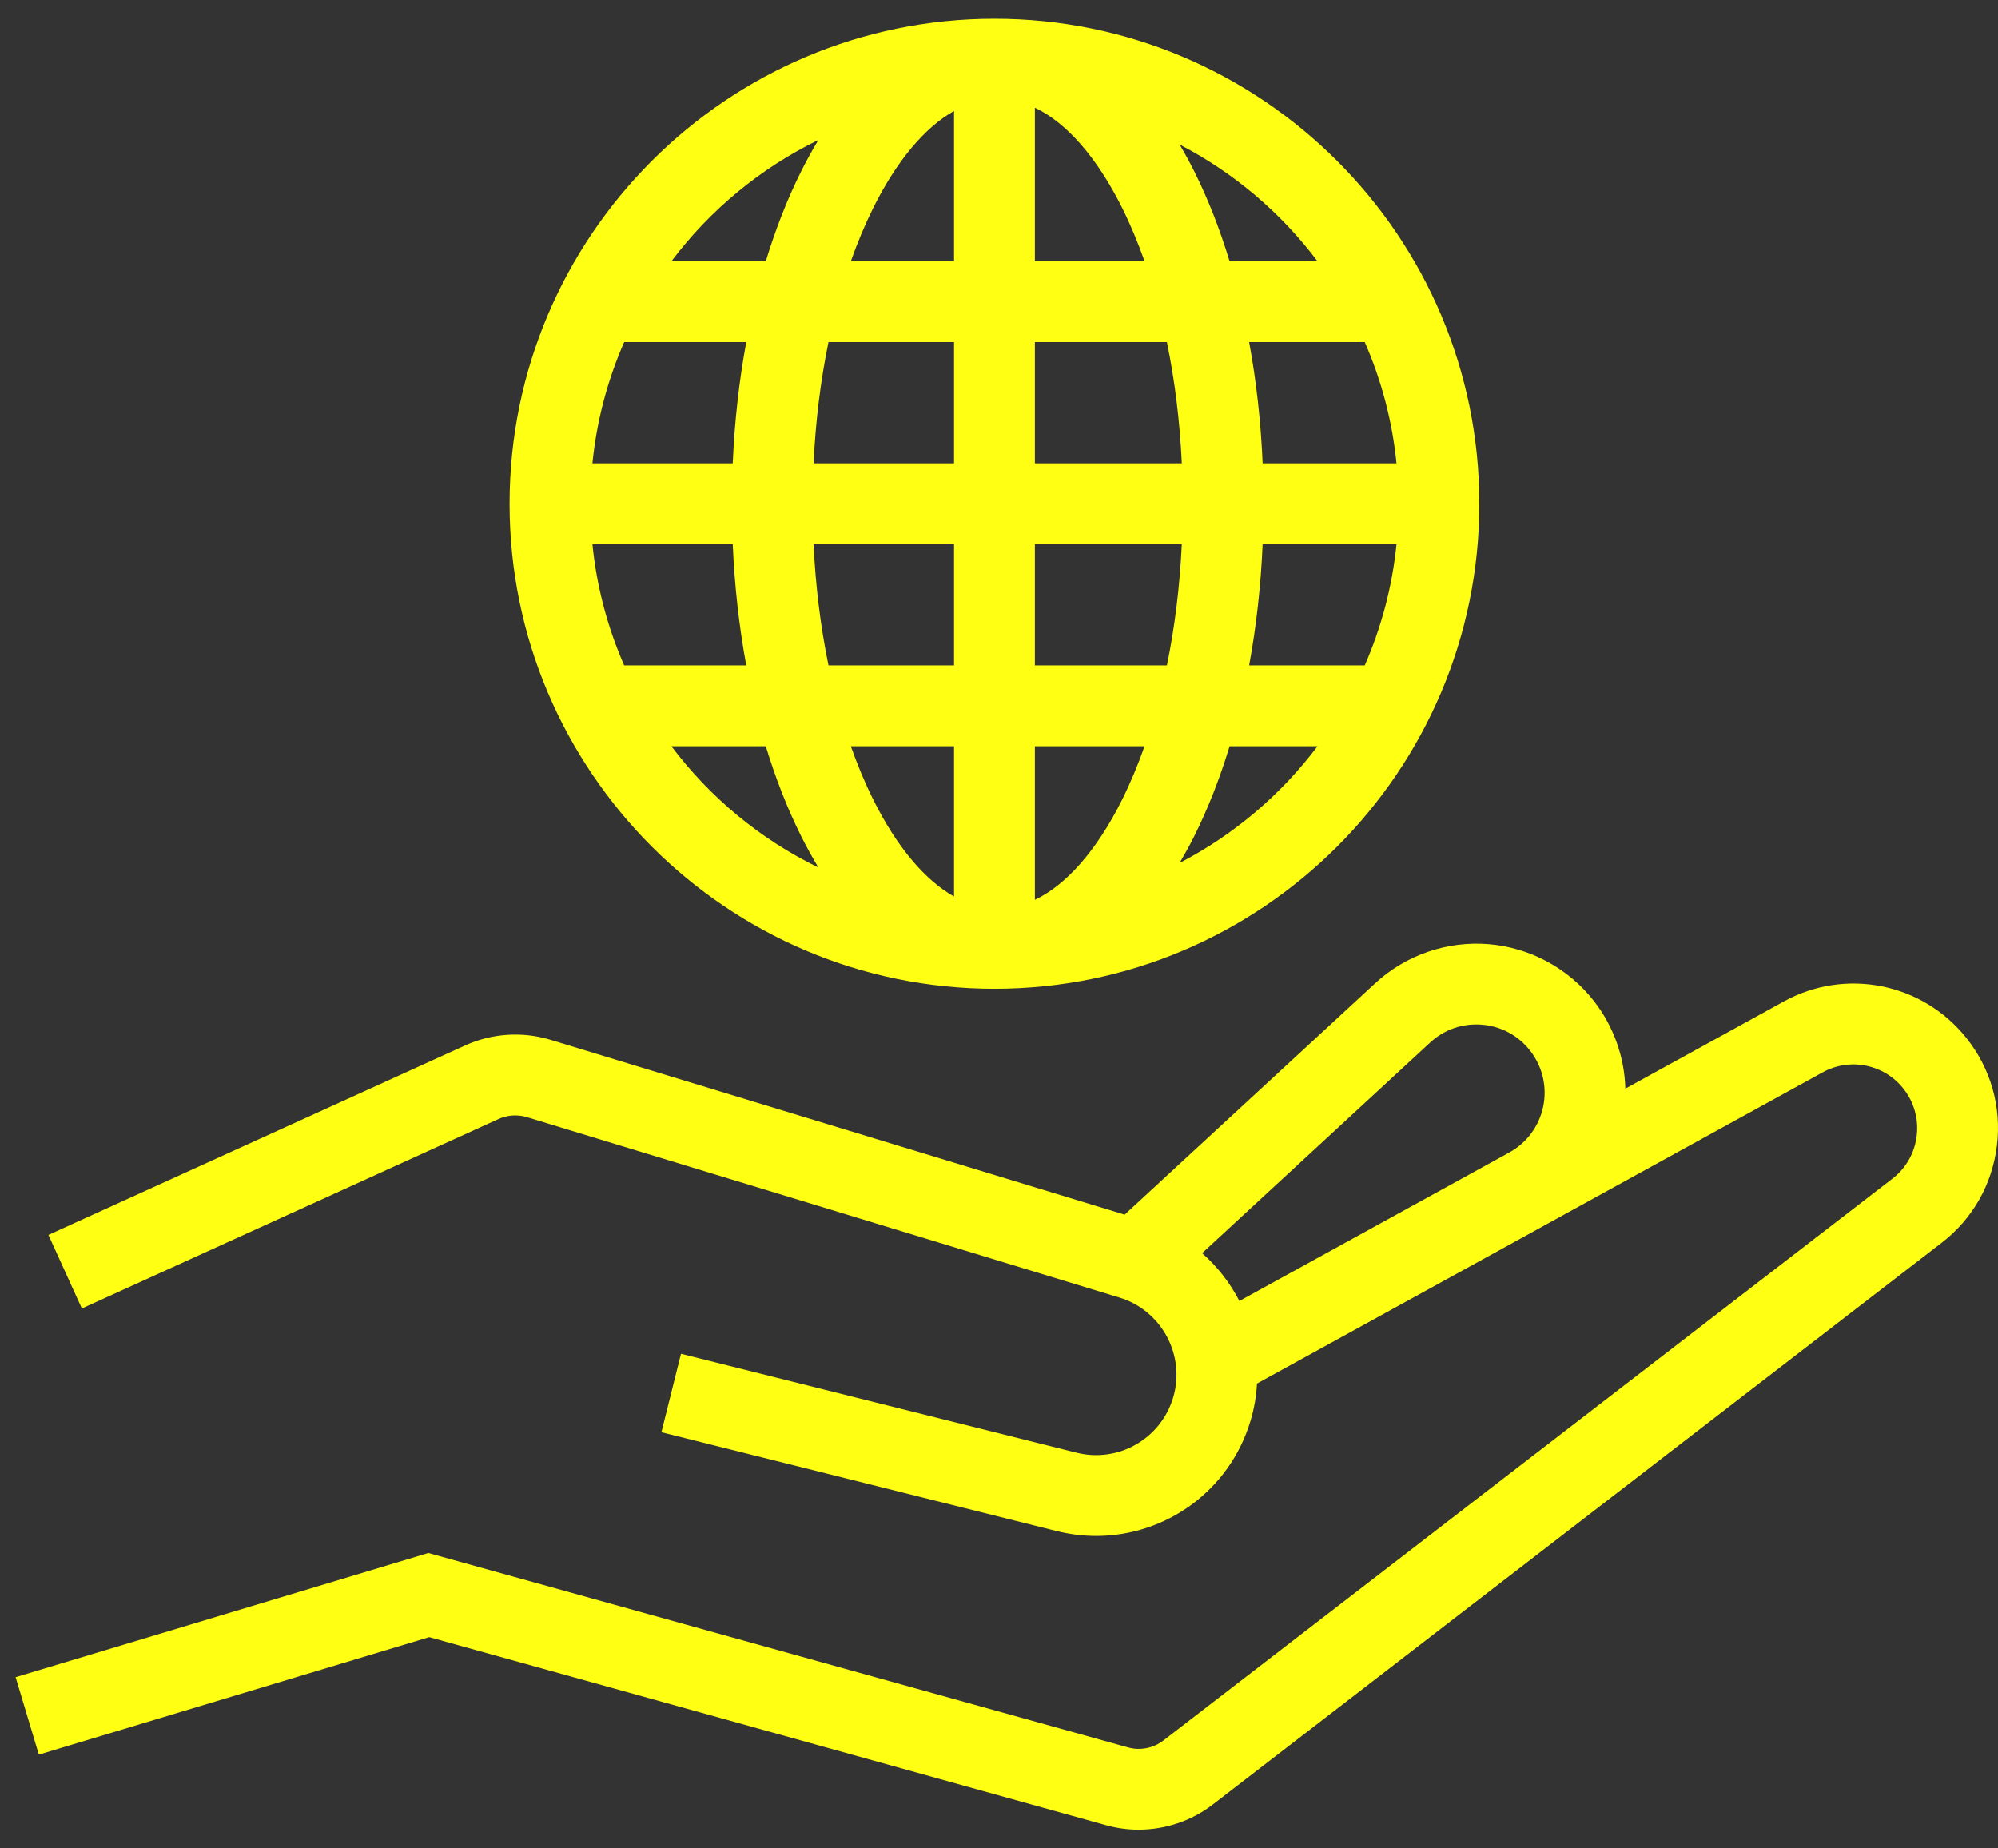 <svg width="80" height="74" viewBox="0 0 80 74" fill="#FFFF14"  xmlns="http://www.w3.org/2000/svg">
<rect x="0" y="0" width="80" height="74" fill="#333333" stroke="none"/>
<path fill-rule="evenodd" clip-rule="evenodd" d="M29.339 21.786H23.721C23.891 23.495 24.33 25.127 24.992 26.639H29.88C29.594 25.087 29.411 23.458 29.339 21.786ZM29.88 13.695H24.992C24.33 15.207 23.891 16.839 23.721 18.549H29.339C29.411 16.876 29.594 15.248 29.88 13.695ZM32.079 6.858C32.299 6.417 32.53 6 32.769 5.604C30.442 6.736 28.426 8.409 26.884 10.459H30.663C31.056 9.166 31.529 7.957 32.079 6.858ZM38.2 18.549V13.695H33.173C32.857 15.227 32.655 16.86 32.576 18.549H38.2ZM38.2 4.444C37.037 5.095 35.913 6.425 34.974 8.305C34.639 8.976 34.337 9.698 34.068 10.459H38.2V4.444ZM33.173 26.639H38.2V21.786H32.576C32.655 23.474 32.857 25.106 33.173 26.639ZM34.974 32.03C35.913 33.91 37.037 35.239 38.2 35.891V29.876H34.068C34.337 30.637 34.638 31.359 34.974 32.03ZM30.663 29.876H26.884C28.425 31.926 30.442 33.598 32.769 34.731C32.53 34.335 32.299 33.918 32.079 33.477C31.529 32.377 31.056 31.168 30.663 29.876ZM45.828 29.876H41.436V36.023C42.691 35.432 43.913 34.048 44.922 32.03C45.257 31.359 45.558 30.637 45.828 29.876ZM47.319 21.786H41.436V26.639H46.723C47.039 25.106 47.24 23.474 47.319 21.786ZM46.722 13.695H41.436V18.549H47.319C47.24 16.86 47.039 15.227 46.722 13.695ZM44.922 8.305C43.913 6.286 42.691 4.903 41.436 4.312V10.459H45.828C45.558 9.698 45.257 8.976 44.922 8.305ZM49.232 10.459H52.752C51.291 8.517 49.406 6.914 47.233 5.788C47.434 6.13 47.629 6.484 47.816 6.858C48.366 7.957 48.84 9.167 49.232 10.459ZM55.916 18.549C55.745 16.839 55.306 15.207 54.644 13.695H50.015C50.302 15.248 50.484 16.876 50.556 18.549H55.916ZM50.015 26.639H54.644C55.306 25.127 55.745 23.495 55.916 21.786H50.556C50.484 23.458 50.302 25.087 50.015 26.639ZM47.816 33.477C47.629 33.852 47.434 34.204 47.233 34.547C49.406 33.421 51.292 31.817 52.752 29.876H49.232C48.84 31.168 48.366 32.377 47.816 33.477ZM59.232 20.168C59.232 30.874 50.523 39.585 39.818 39.585C29.114 39.585 20.404 30.874 20.404 20.168C20.404 9.46 29.114 0.75 39.818 0.75C50.523 0.75 59.232 9.46 59.232 20.168ZM60.431 46.14C61.133 45.755 61.628 45.083 61.79 44.298C61.952 43.514 61.762 42.702 61.271 42.069C60.796 41.458 60.11 41.087 59.339 41.023C58.567 40.961 57.83 41.214 57.262 41.739L48.132 50.17C48.749 50.712 49.254 51.363 49.624 52.085L60.431 46.14ZM71.421 40.095C73.894 38.734 76.968 39.347 78.731 41.551C79.709 42.775 80.145 44.306 79.957 45.86C79.77 47.416 78.984 48.799 77.743 49.755L48.558 72.244C47.703 72.903 46.651 73.25 45.588 73.25C45.156 73.25 44.721 73.192 44.298 73.074L17.187 65.542L1.556 70.245L0.625 67.145L17.15 62.174L45.164 69.956C45.652 70.093 46.183 69.988 46.583 69.679L75.769 47.191C76.316 46.769 76.663 46.159 76.745 45.474C76.828 44.788 76.635 44.112 76.204 43.573C75.426 42.601 74.071 42.331 72.98 42.931L52.056 54.441L50.33 55.39C50.303 55.888 50.219 56.389 50.069 56.886C49.232 59.677 46.682 61.491 43.894 61.491C43.373 61.491 42.845 61.428 42.317 61.297L26.483 57.338L27.267 54.198L43.102 58.157C44.776 58.576 46.474 57.609 46.971 55.956C47.479 54.26 46.515 52.462 44.822 51.947L21.102 44.726C20.725 44.611 20.32 44.638 19.961 44.8L3.278 52.385L1.939 49.439L18.622 41.855C19.698 41.365 20.914 41.286 22.044 41.629L45.031 48.627L55.067 39.361C56.291 38.232 57.944 37.662 59.604 37.798C61.265 37.935 62.803 38.767 63.825 40.082C64.614 41.097 65.045 42.324 65.079 43.584L71.421 40.095Z"/>
</svg>
